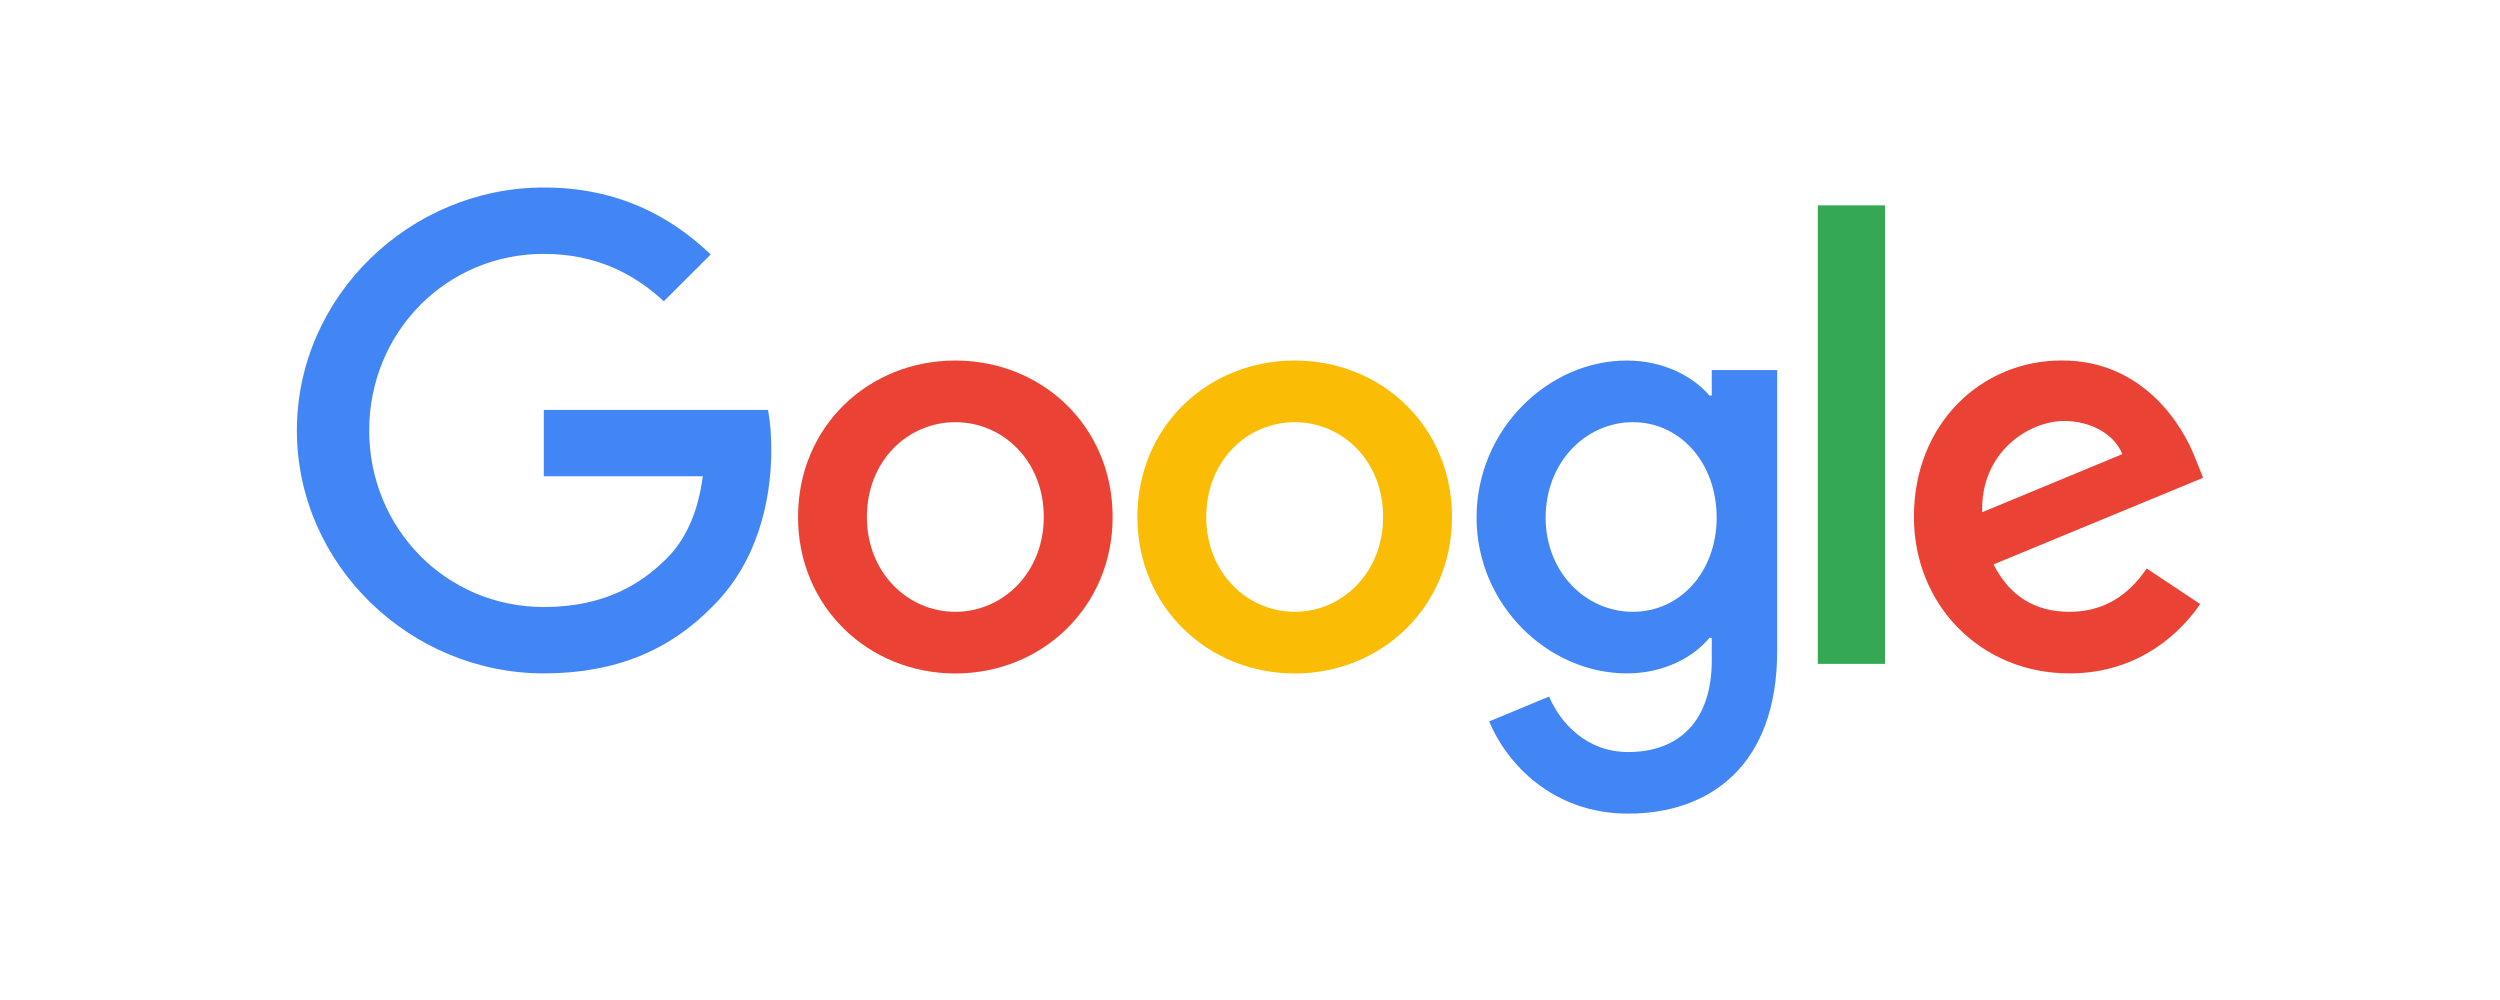 <svg width="160" height="64" viewBox="0 0 160 64" fill="none" xmlns="http://www.w3.org/2000/svg">
<path d="M71.208 33.088C71.208 38.853 66.688 43.102 61.141 43.102C55.594 43.102 51.074 38.853 51.074 33.088C51.074 27.282 55.594 23.074 61.141 23.074C66.688 23.074 71.208 27.282 71.208 33.088ZM66.802 33.088C66.802 29.485 64.182 27.02 61.141 27.02C58.101 27.02 55.481 29.485 55.481 33.088C55.481 36.654 58.101 39.156 61.141 39.156C64.182 39.156 66.802 36.65 66.802 33.088Z" fill="#EA4335"/>
<path d="M92.927 33.088C92.927 38.853 88.407 43.102 82.86 43.102C77.313 43.102 72.793 38.853 72.793 33.088C72.793 27.286 77.313 23.074 82.86 23.074C88.407 23.074 92.927 27.282 92.927 33.088ZM88.52 33.088C88.52 29.485 85.901 27.02 82.86 27.02C79.82 27.02 77.2 29.485 77.2 33.088C77.2 36.654 79.82 39.156 82.86 39.156C85.901 39.156 88.52 36.65 88.52 33.088Z" fill="#FBBC05"/>
<path d="M113.739 23.679V41.657C113.739 49.052 109.369 52.072 104.202 52.072C99.338 52.072 96.41 48.826 95.306 46.172L99.143 44.578C99.826 46.208 101.5 48.131 104.197 48.131C107.505 48.131 109.554 46.095 109.554 42.262V40.822H109.4C108.414 42.036 106.514 43.097 104.116 43.097C99.098 43.097 94.501 38.736 94.501 33.124C94.501 27.471 99.098 23.074 104.116 23.074C106.509 23.074 108.409 24.135 109.4 25.314H109.554V23.684H113.739V23.679ZM109.866 33.124C109.866 29.598 107.509 27.02 104.509 27.02C101.469 27.02 98.921 29.598 98.921 33.124C98.921 36.614 101.469 39.156 104.509 39.156C107.509 39.156 109.866 36.614 109.866 33.124Z" fill="#4285F4"/>
<path d="M120.639 13.142V42.488H116.341V13.142H120.639Z" fill="#34A853"/>
<path d="M137.39 36.384L140.81 38.659C139.706 40.289 137.046 43.097 132.449 43.097C126.748 43.097 122.49 38.7 122.49 33.083C122.49 27.128 126.784 23.07 131.956 23.07C137.163 23.07 139.711 27.205 140.543 29.44L141 30.578L127.585 36.122C128.612 38.131 130.209 39.156 132.449 39.156C134.693 39.156 136.249 38.054 137.39 36.384ZM126.861 32.781L135.829 29.065C135.335 27.815 133.851 26.943 132.105 26.943C129.865 26.943 126.748 28.916 126.861 32.781Z" fill="#EA4335"/>
<path d="M34.804 30.483V26.235H49.152C49.292 26.975 49.364 27.851 49.364 28.799C49.364 31.987 48.491 35.928 45.677 38.736C42.939 41.58 39.442 43.097 34.809 43.097C26.221 43.097 19 36.118 19 27.549C19 18.98 26.221 12 34.809 12C39.559 12 42.944 13.86 45.487 16.285L42.482 19.282C40.659 17.576 38.189 16.248 34.804 16.248C28.533 16.248 23.629 21.291 23.629 27.549C23.629 33.806 28.533 38.849 34.804 38.849C38.872 38.849 41.188 37.219 42.672 35.738C43.876 34.537 44.668 32.822 44.98 30.479L34.804 30.483Z" fill="#4285F4"/>
</svg>
